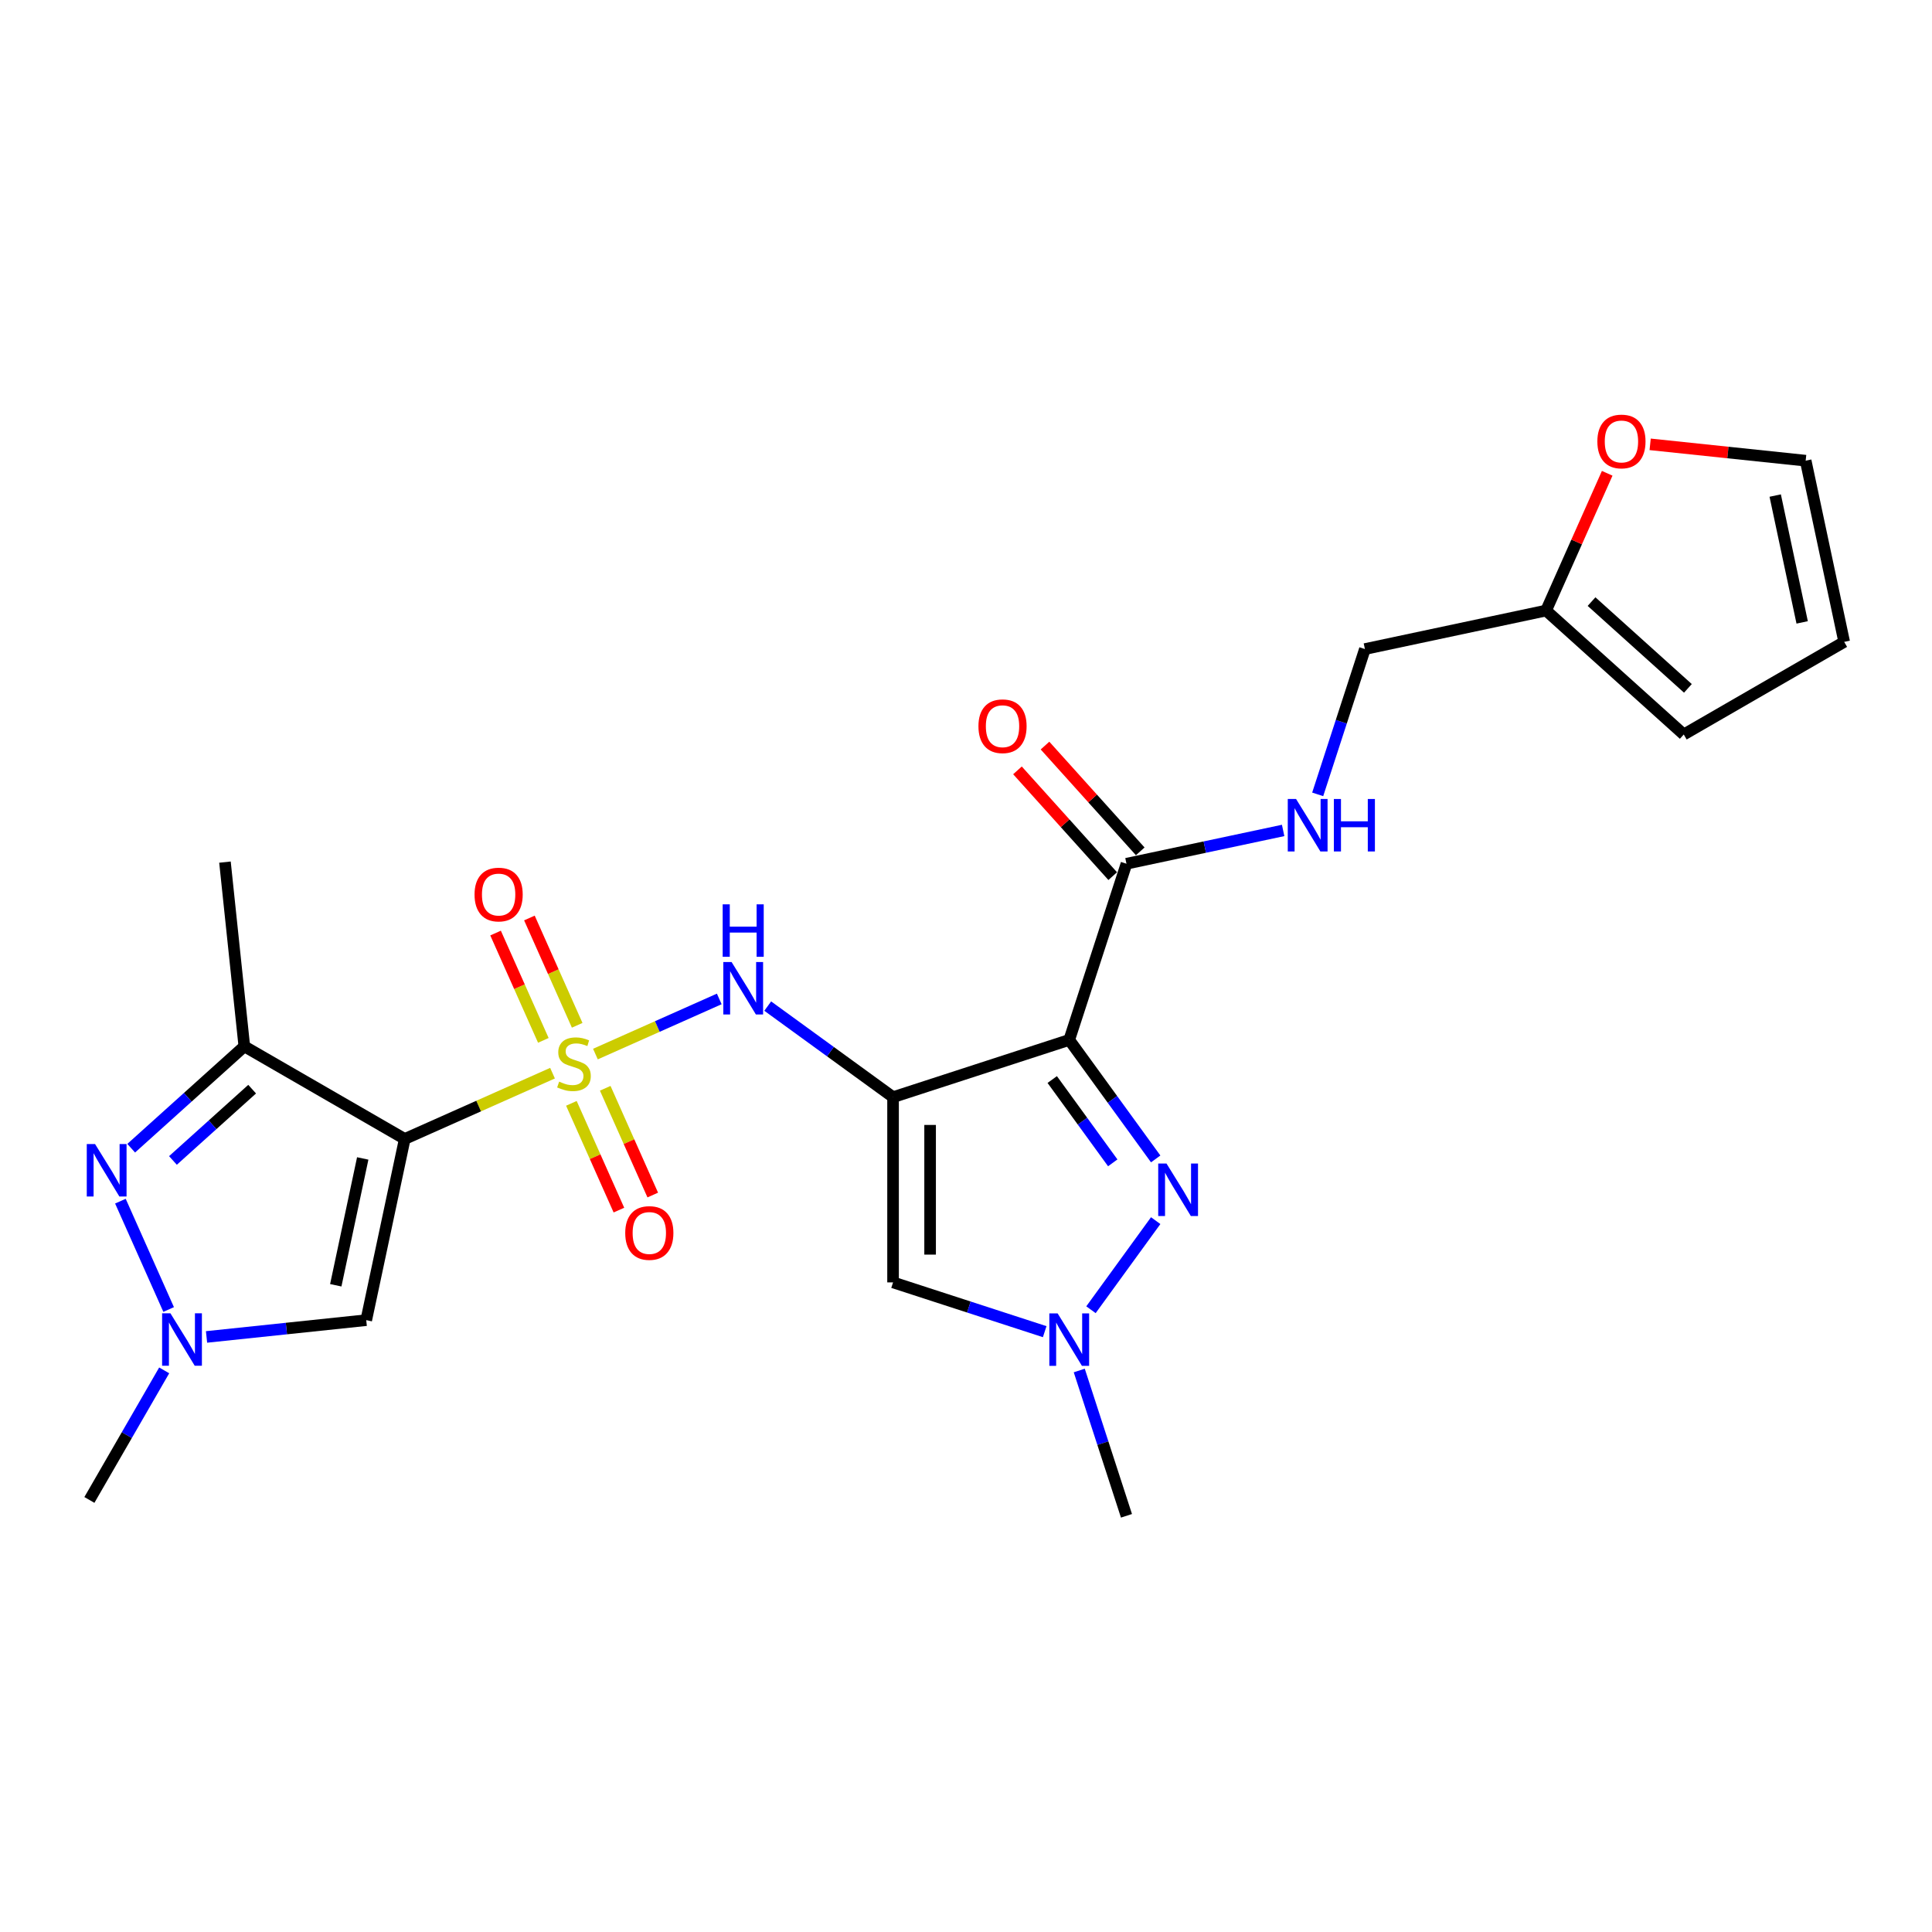 <?xml version='1.0' encoding='iso-8859-1'?>
<svg version='1.1' baseProfile='full'
              xmlns='http://www.w3.org/2000/svg'
                      xmlns:rdkit='http://www.rdkit.org/xml'
                      xmlns:xlink='http://www.w3.org/1999/xlink'
                  xml:space='preserve'
width='1000px' height='1000px' viewBox='0 0 1000 1000'>
<!-- END OF HEADER -->
<rect style='opacity:1.0;fill:#FFFFFF;stroke:none' width='1000' height='1000' x='0' y='0'> </rect>
<path class='bond-0' d='M 285.984,555.471 L 247.74,572.498' style='fill:none;fill-rule:evenodd;stroke:#CCCC00;stroke-width:6px;stroke-linecap:butt;stroke-linejoin:miter;stroke-opacity:1' />
<path class='bond-0' d='M 247.74,572.498 L 209.496,589.526' style='fill:none;fill-rule:evenodd;stroke:#000000;stroke-width:6px;stroke-linecap:butt;stroke-linejoin:miter;stroke-opacity:1' />
<path class='bond-5' d='M 308.19,545.584 L 340.238,531.316' style='fill:none;fill-rule:evenodd;stroke:#CCCC00;stroke-width:6px;stroke-linecap:butt;stroke-linejoin:miter;stroke-opacity:1' />
<path class='bond-5' d='M 340.238,531.316 L 372.287,517.047' style='fill:none;fill-rule:evenodd;stroke:#0000FF;stroke-width:6px;stroke-linecap:butt;stroke-linejoin:miter;stroke-opacity:1' />
<path class='bond-12' d='M 295.747,571.091 L 308.048,598.719' style='fill:none;fill-rule:evenodd;stroke:#CCCC00;stroke-width:6px;stroke-linecap:butt;stroke-linejoin:miter;stroke-opacity:1' />
<path class='bond-12' d='M 308.048,598.719 L 320.348,626.347' style='fill:none;fill-rule:evenodd;stroke:#FF0000;stroke-width:6px;stroke-linecap:butt;stroke-linejoin:miter;stroke-opacity:1' />
<path class='bond-12' d='M 313.265,563.292 L 325.566,590.92' style='fill:none;fill-rule:evenodd;stroke:#CCCC00;stroke-width:6px;stroke-linecap:butt;stroke-linejoin:miter;stroke-opacity:1' />
<path class='bond-12' d='M 325.566,590.92 L 337.866,618.548' style='fill:none;fill-rule:evenodd;stroke:#FF0000;stroke-width:6px;stroke-linecap:butt;stroke-linejoin:miter;stroke-opacity:1' />
<path class='bond-13' d='M 298.751,530.693 L 286.386,502.922' style='fill:none;fill-rule:evenodd;stroke:#CCCC00;stroke-width:6px;stroke-linecap:butt;stroke-linejoin:miter;stroke-opacity:1' />
<path class='bond-13' d='M 286.386,502.922 L 274.022,475.15' style='fill:none;fill-rule:evenodd;stroke:#FF0000;stroke-width:6px;stroke-linecap:butt;stroke-linejoin:miter;stroke-opacity:1' />
<path class='bond-13' d='M 281.233,538.492 L 268.868,510.721' style='fill:none;fill-rule:evenodd;stroke:#CCCC00;stroke-width:6px;stroke-linecap:butt;stroke-linejoin:miter;stroke-opacity:1' />
<path class='bond-13' d='M 268.868,510.721 L 256.504,482.95' style='fill:none;fill-rule:evenodd;stroke:#FF0000;stroke-width:6px;stroke-linecap:butt;stroke-linejoin:miter;stroke-opacity:1' />
<path class='bond-4' d='M 209.496,589.526 L 126.462,541.586' style='fill:none;fill-rule:evenodd;stroke:#000000;stroke-width:6px;stroke-linecap:butt;stroke-linejoin:miter;stroke-opacity:1' />
<path class='bond-8' d='M 209.496,589.526 L 189.562,683.31' style='fill:none;fill-rule:evenodd;stroke:#000000;stroke-width:6px;stroke-linecap:butt;stroke-linejoin:miter;stroke-opacity:1' />
<path class='bond-8' d='M 187.749,599.606 L 173.795,665.256' style='fill:none;fill-rule:evenodd;stroke:#000000;stroke-width:6px;stroke-linecap:butt;stroke-linejoin:miter;stroke-opacity:1' />
<path class='bond-1' d='M 462.246,567.887 L 429.809,544.32' style='fill:none;fill-rule:evenodd;stroke:#000000;stroke-width:6px;stroke-linecap:butt;stroke-linejoin:miter;stroke-opacity:1' />
<path class='bond-1' d='M 429.809,544.32 L 397.372,520.753' style='fill:none;fill-rule:evenodd;stroke:#0000FF;stroke-width:6px;stroke-linecap:butt;stroke-linejoin:miter;stroke-opacity:1' />
<path class='bond-2' d='M 462.246,567.887 L 553.433,538.258' style='fill:none;fill-rule:evenodd;stroke:#000000;stroke-width:6px;stroke-linecap:butt;stroke-linejoin:miter;stroke-opacity:1' />
<path class='bond-7' d='M 462.246,567.887 L 462.246,663.766' style='fill:none;fill-rule:evenodd;stroke:#000000;stroke-width:6px;stroke-linecap:butt;stroke-linejoin:miter;stroke-opacity:1' />
<path class='bond-7' d='M 481.422,582.269 L 481.422,649.384' style='fill:none;fill-rule:evenodd;stroke:#000000;stroke-width:6px;stroke-linecap:butt;stroke-linejoin:miter;stroke-opacity:1' />
<path class='bond-3' d='M 553.433,538.258 L 575.808,569.056' style='fill:none;fill-rule:evenodd;stroke:#000000;stroke-width:6px;stroke-linecap:butt;stroke-linejoin:miter;stroke-opacity:1' />
<path class='bond-3' d='M 575.808,569.056 L 598.184,599.853' style='fill:none;fill-rule:evenodd;stroke:#0000FF;stroke-width:6px;stroke-linecap:butt;stroke-linejoin:miter;stroke-opacity:1' />
<path class='bond-3' d='M 544.632,558.769 L 560.295,580.327' style='fill:none;fill-rule:evenodd;stroke:#000000;stroke-width:6px;stroke-linecap:butt;stroke-linejoin:miter;stroke-opacity:1' />
<path class='bond-3' d='M 560.295,580.327 L 575.958,601.885' style='fill:none;fill-rule:evenodd;stroke:#0000FF;stroke-width:6px;stroke-linecap:butt;stroke-linejoin:miter;stroke-opacity:1' />
<path class='bond-11' d='M 553.433,538.258 L 583.061,447.071' style='fill:none;fill-rule:evenodd;stroke:#000000;stroke-width:6px;stroke-linecap:butt;stroke-linejoin:miter;stroke-opacity:1' />
<path class='bond-26' d='M 598.184,631.8 L 564.679,677.915' style='fill:none;fill-rule:evenodd;stroke:#0000FF;stroke-width:6px;stroke-linecap:butt;stroke-linejoin:miter;stroke-opacity:1' />
<path class='bond-6' d='M 126.462,541.586 L 97.183,567.949' style='fill:none;fill-rule:evenodd;stroke:#000000;stroke-width:6px;stroke-linecap:butt;stroke-linejoin:miter;stroke-opacity:1' />
<path class='bond-6' d='M 97.183,567.949 L 67.904,594.312' style='fill:none;fill-rule:evenodd;stroke:#0000FF;stroke-width:6px;stroke-linecap:butt;stroke-linejoin:miter;stroke-opacity:1' />
<path class='bond-6' d='M 130.509,563.745 L 110.014,582.199' style='fill:none;fill-rule:evenodd;stroke:#000000;stroke-width:6px;stroke-linecap:butt;stroke-linejoin:miter;stroke-opacity:1' />
<path class='bond-6' d='M 110.014,582.199 L 89.519,600.653' style='fill:none;fill-rule:evenodd;stroke:#0000FF;stroke-width:6px;stroke-linecap:butt;stroke-linejoin:miter;stroke-opacity:1' />
<path class='bond-22' d='M 126.462,541.586 L 116.44,446.231' style='fill:none;fill-rule:evenodd;stroke:#000000;stroke-width:6px;stroke-linecap:butt;stroke-linejoin:miter;stroke-opacity:1' />
<path class='bond-25' d='M 62.321,621.715 L 87.29,677.796' style='fill:none;fill-rule:evenodd;stroke:#0000FF;stroke-width:6px;stroke-linecap:butt;stroke-linejoin:miter;stroke-opacity:1' />
<path class='bond-9' d='M 462.246,663.766 L 501.492,676.518' style='fill:none;fill-rule:evenodd;stroke:#000000;stroke-width:6px;stroke-linecap:butt;stroke-linejoin:miter;stroke-opacity:1' />
<path class='bond-9' d='M 501.492,676.518 L 540.738,689.27' style='fill:none;fill-rule:evenodd;stroke:#0000FF;stroke-width:6px;stroke-linecap:butt;stroke-linejoin:miter;stroke-opacity:1' />
<path class='bond-10' d='M 189.562,683.31 L 148.232,687.654' style='fill:none;fill-rule:evenodd;stroke:#000000;stroke-width:6px;stroke-linecap:butt;stroke-linejoin:miter;stroke-opacity:1' />
<path class='bond-10' d='M 148.232,687.654 L 106.902,691.998' style='fill:none;fill-rule:evenodd;stroke:#0000FF;stroke-width:6px;stroke-linecap:butt;stroke-linejoin:miter;stroke-opacity:1' />
<path class='bond-24' d='M 558.623,709.368 L 570.842,746.975' style='fill:none;fill-rule:evenodd;stroke:#0000FF;stroke-width:6px;stroke-linecap:butt;stroke-linejoin:miter;stroke-opacity:1' />
<path class='bond-24' d='M 570.842,746.975 L 583.061,784.582' style='fill:none;fill-rule:evenodd;stroke:#000000;stroke-width:6px;stroke-linecap:butt;stroke-linejoin:miter;stroke-opacity:1' />
<path class='bond-23' d='M 84.985,709.306 L 65.626,742.836' style='fill:none;fill-rule:evenodd;stroke:#0000FF;stroke-width:6px;stroke-linecap:butt;stroke-linejoin:miter;stroke-opacity:1' />
<path class='bond-23' d='M 65.626,742.836 L 46.267,776.367' style='fill:none;fill-rule:evenodd;stroke:#000000;stroke-width:6px;stroke-linecap:butt;stroke-linejoin:miter;stroke-opacity:1' />
<path class='bond-14' d='M 583.061,447.071 L 623.606,438.453' style='fill:none;fill-rule:evenodd;stroke:#000000;stroke-width:6px;stroke-linecap:butt;stroke-linejoin:miter;stroke-opacity:1' />
<path class='bond-14' d='M 623.606,438.453 L 664.151,429.835' style='fill:none;fill-rule:evenodd;stroke:#0000FF;stroke-width:6px;stroke-linecap:butt;stroke-linejoin:miter;stroke-opacity:1' />
<path class='bond-17' d='M 590.186,440.656 L 565.539,413.282' style='fill:none;fill-rule:evenodd;stroke:#000000;stroke-width:6px;stroke-linecap:butt;stroke-linejoin:miter;stroke-opacity:1' />
<path class='bond-17' d='M 565.539,413.282 L 540.892,385.908' style='fill:none;fill-rule:evenodd;stroke:#FF0000;stroke-width:6px;stroke-linecap:butt;stroke-linejoin:miter;stroke-opacity:1' />
<path class='bond-17' d='M 575.936,453.487 L 551.289,426.113' style='fill:none;fill-rule:evenodd;stroke:#000000;stroke-width:6px;stroke-linecap:butt;stroke-linejoin:miter;stroke-opacity:1' />
<path class='bond-17' d='M 551.289,426.113 L 526.641,398.739' style='fill:none;fill-rule:evenodd;stroke:#FF0000;stroke-width:6px;stroke-linecap:butt;stroke-linejoin:miter;stroke-opacity:1' />
<path class='bond-21' d='M 682.036,411.163 L 694.255,373.556' style='fill:none;fill-rule:evenodd;stroke:#0000FF;stroke-width:6px;stroke-linecap:butt;stroke-linejoin:miter;stroke-opacity:1' />
<path class='bond-21' d='M 694.255,373.556 L 706.474,335.95' style='fill:none;fill-rule:evenodd;stroke:#000000;stroke-width:6px;stroke-linecap:butt;stroke-linejoin:miter;stroke-opacity:1' />
<path class='bond-15' d='M 800.259,316.015 L 706.474,335.95' style='fill:none;fill-rule:evenodd;stroke:#000000;stroke-width:6px;stroke-linecap:butt;stroke-linejoin:miter;stroke-opacity:1' />
<path class='bond-16' d='M 800.259,316.015 L 816.074,280.494' style='fill:none;fill-rule:evenodd;stroke:#000000;stroke-width:6px;stroke-linecap:butt;stroke-linejoin:miter;stroke-opacity:1' />
<path class='bond-16' d='M 816.074,280.494 L 831.888,244.973' style='fill:none;fill-rule:evenodd;stroke:#FF0000;stroke-width:6px;stroke-linecap:butt;stroke-linejoin:miter;stroke-opacity:1' />
<path class='bond-18' d='M 800.259,316.015 L 871.511,380.171' style='fill:none;fill-rule:evenodd;stroke:#000000;stroke-width:6px;stroke-linecap:butt;stroke-linejoin:miter;stroke-opacity:1' />
<path class='bond-18' d='M 823.778,311.388 L 873.655,356.297' style='fill:none;fill-rule:evenodd;stroke:#000000;stroke-width:6px;stroke-linecap:butt;stroke-linejoin:miter;stroke-opacity:1' />
<path class='bond-19' d='M 854.118,229.987 L 894.364,234.217' style='fill:none;fill-rule:evenodd;stroke:#FF0000;stroke-width:6px;stroke-linecap:butt;stroke-linejoin:miter;stroke-opacity:1' />
<path class='bond-19' d='M 894.364,234.217 L 934.611,238.447' style='fill:none;fill-rule:evenodd;stroke:#000000;stroke-width:6px;stroke-linecap:butt;stroke-linejoin:miter;stroke-opacity:1' />
<path class='bond-20' d='M 871.511,380.171 L 954.545,332.231' style='fill:none;fill-rule:evenodd;stroke:#000000;stroke-width:6px;stroke-linecap:butt;stroke-linejoin:miter;stroke-opacity:1' />
<path class='bond-27' d='M 934.611,238.447 L 954.545,332.231' style='fill:none;fill-rule:evenodd;stroke:#000000;stroke-width:6px;stroke-linecap:butt;stroke-linejoin:miter;stroke-opacity:1' />
<path class='bond-27' d='M 918.844,256.501 L 932.798,322.151' style='fill:none;fill-rule:evenodd;stroke:#000000;stroke-width:6px;stroke-linecap:butt;stroke-linejoin:miter;stroke-opacity:1' />
<path  class='atom-0' d='M 289.416 559.847
Q 289.723 559.962, 290.989 560.499
Q 292.254 561.036, 293.635 561.381
Q 295.054 561.688, 296.435 561.688
Q 299.004 561.688, 300.5 560.461
Q 301.996 559.195, 301.996 557.009
Q 301.996 555.514, 301.229 554.593
Q 300.5 553.673, 299.35 553.174
Q 298.199 552.676, 296.281 552.1
Q 293.865 551.372, 292.408 550.681
Q 290.989 549.991, 289.953 548.534
Q 288.956 547.076, 288.956 544.622
Q 288.956 541.208, 291.257 539.099
Q 293.597 536.99, 298.199 536.99
Q 301.344 536.99, 304.911 538.485
L 304.028 541.438
Q 300.769 540.096, 298.314 540.096
Q 295.668 540.096, 294.21 541.208
Q 292.753 542.282, 292.791 544.161
Q 292.791 545.619, 293.52 546.501
Q 294.287 547.383, 295.361 547.882
Q 296.473 548.38, 298.314 548.955
Q 300.769 549.722, 302.226 550.489
Q 303.683 551.256, 304.719 552.829
Q 305.793 554.363, 305.793 557.009
Q 305.793 560.768, 303.261 562.8
Q 300.769 564.795, 296.588 564.795
Q 294.172 564.795, 292.331 564.258
Q 290.529 563.759, 288.381 562.877
L 289.416 559.847
' fill='#CCCC00'/>
<path  class='atom-4' d='M 603.787 602.25
L 612.685 616.632
Q 613.567 618.051, 614.986 620.621
Q 616.405 623.19, 616.482 623.344
L 616.482 602.25
L 620.087 602.25
L 620.087 629.403
L 616.367 629.403
L 606.817 613.679
Q 605.705 611.838, 604.516 609.729
Q 603.365 607.619, 603.02 606.967
L 603.02 629.403
L 599.492 629.403
L 599.492 602.25
L 603.787 602.25
' fill='#0000FF'/>
<path  class='atom-6' d='M 378.675 497.953
L 387.573 512.335
Q 388.455 513.754, 389.874 516.324
Q 391.293 518.894, 391.37 519.047
L 391.37 497.953
L 394.975 497.953
L 394.975 525.107
L 391.255 525.107
L 381.705 509.382
Q 380.593 507.541, 379.404 505.432
Q 378.253 503.323, 377.908 502.671
L 377.908 525.107
L 374.38 525.107
L 374.38 497.953
L 378.675 497.953
' fill='#0000FF'/>
<path  class='atom-6' d='M 374.054 468.085
L 377.736 468.085
L 377.736 479.629
L 391.619 479.629
L 391.619 468.085
L 395.301 468.085
L 395.301 495.238
L 391.619 495.238
L 391.619 482.697
L 377.736 482.697
L 377.736 495.238
L 374.054 495.238
L 374.054 468.085
' fill='#0000FF'/>
<path  class='atom-7' d='M 49.207 592.165
L 58.105 606.547
Q 58.987 607.966, 60.406 610.536
Q 61.825 613.105, 61.902 613.259
L 61.902 592.165
L 65.507 592.165
L 65.507 619.318
L 61.787 619.318
L 52.237 603.594
Q 51.125 601.753, 49.936 599.644
Q 48.785 597.534, 48.44 596.883
L 48.44 619.318
L 44.912 619.318
L 44.912 592.165
L 49.207 592.165
' fill='#0000FF'/>
<path  class='atom-10' d='M 547.431 679.818
L 556.328 694.2
Q 557.21 695.619, 558.629 698.189
Q 560.048 700.758, 560.125 700.912
L 560.125 679.818
L 563.73 679.818
L 563.73 706.971
L 560.01 706.971
L 550.46 691.247
Q 549.348 689.406, 548.159 687.297
Q 547.009 685.188, 546.664 684.536
L 546.664 706.971
L 543.135 706.971
L 543.135 679.818
L 547.431 679.818
' fill='#0000FF'/>
<path  class='atom-11' d='M 88.205 679.756
L 97.103 694.138
Q 97.985 695.557, 99.404 698.126
Q 100.823 700.696, 100.9 700.849
L 100.9 679.756
L 104.505 679.756
L 104.505 706.909
L 100.785 706.909
L 91.235 691.185
Q 90.123 689.344, 88.934 687.234
Q 87.783 685.125, 87.438 684.473
L 87.438 706.909
L 83.91 706.909
L 83.91 679.756
L 88.205 679.756
' fill='#0000FF'/>
<path  class='atom-13' d='M 323.62 638.195
Q 323.62 631.675, 326.842 628.032
Q 330.063 624.388, 336.085 624.388
Q 342.106 624.388, 345.327 628.032
Q 348.549 631.675, 348.549 638.195
Q 348.549 644.792, 345.289 648.55
Q 342.029 652.27, 336.085 652.27
Q 330.102 652.27, 326.842 648.55
Q 323.62 644.83, 323.62 638.195
M 336.085 649.202
Q 340.227 649.202, 342.451 646.441
Q 344.714 643.641, 344.714 638.195
Q 344.714 632.864, 342.451 630.179
Q 340.227 627.456, 336.085 627.456
Q 331.943 627.456, 329.68 630.141
Q 327.455 632.826, 327.455 638.195
Q 327.455 643.679, 329.68 646.441
Q 331.943 649.202, 336.085 649.202
' fill='#FF0000'/>
<path  class='atom-14' d='M 245.625 463.014
Q 245.625 456.494, 248.846 452.851
Q 252.068 449.207, 258.089 449.207
Q 264.11 449.207, 267.332 452.851
Q 270.553 456.494, 270.553 463.014
Q 270.553 469.611, 267.293 473.369
Q 264.034 477.089, 258.089 477.089
Q 252.106 477.089, 248.846 473.369
Q 245.625 469.649, 245.625 463.014
M 258.089 474.021
Q 262.231 474.021, 264.455 471.26
Q 266.718 468.46, 266.718 463.014
Q 266.718 457.683, 264.455 454.998
Q 262.231 452.275, 258.089 452.275
Q 253.947 452.275, 251.684 454.96
Q 249.46 457.645, 249.46 463.014
Q 249.46 468.498, 251.684 471.26
Q 253.947 474.021, 258.089 474.021
' fill='#FF0000'/>
<path  class='atom-15' d='M 670.844 413.56
L 679.741 427.942
Q 680.623 429.361, 682.042 431.931
Q 683.461 434.5, 683.538 434.654
L 683.538 413.56
L 687.143 413.56
L 687.143 440.713
L 683.423 440.713
L 673.873 424.989
Q 672.761 423.148, 671.572 421.039
Q 670.422 418.929, 670.077 418.277
L 670.077 440.713
L 666.548 440.713
L 666.548 413.56
L 670.844 413.56
' fill='#0000FF'/>
<path  class='atom-15' d='M 690.403 413.56
L 694.085 413.56
L 694.085 425.104
L 707.968 425.104
L 707.968 413.56
L 711.65 413.56
L 711.65 440.713
L 707.968 440.713
L 707.968 428.172
L 694.085 428.172
L 694.085 440.713
L 690.403 440.713
L 690.403 413.56
' fill='#0000FF'/>
<path  class='atom-17' d='M 826.792 228.501
Q 826.792 221.981, 830.014 218.338
Q 833.235 214.695, 839.256 214.695
Q 845.278 214.695, 848.499 218.338
Q 851.721 221.981, 851.721 228.501
Q 851.721 235.098, 848.461 238.856
Q 845.201 242.576, 839.256 242.576
Q 833.274 242.576, 830.014 238.856
Q 826.792 235.136, 826.792 228.501
M 839.256 239.508
Q 843.398 239.508, 845.623 236.747
Q 847.886 233.947, 847.886 228.501
Q 847.886 223.17, 845.623 220.486
Q 843.398 217.763, 839.256 217.763
Q 835.114 217.763, 832.852 220.447
Q 830.627 223.132, 830.627 228.501
Q 830.627 233.986, 832.852 236.747
Q 835.114 239.508, 839.256 239.508
' fill='#FF0000'/>
<path  class='atom-18' d='M 506.441 375.895
Q 506.441 369.376, 509.662 365.732
Q 512.884 362.089, 518.905 362.089
Q 524.926 362.089, 528.148 365.732
Q 531.369 369.376, 531.369 375.895
Q 531.369 382.492, 528.109 386.25
Q 524.85 389.97, 518.905 389.97
Q 512.922 389.97, 509.662 386.25
Q 506.441 382.53, 506.441 375.895
M 518.905 386.902
Q 523.047 386.902, 525.271 384.141
Q 527.534 381.341, 527.534 375.895
Q 527.534 370.564, 525.271 367.88
Q 523.047 365.157, 518.905 365.157
Q 514.763 365.157, 512.5 367.841
Q 510.276 370.526, 510.276 375.895
Q 510.276 381.38, 512.5 384.141
Q 514.763 386.902, 518.905 386.902
' fill='#FF0000'/>
</svg>
